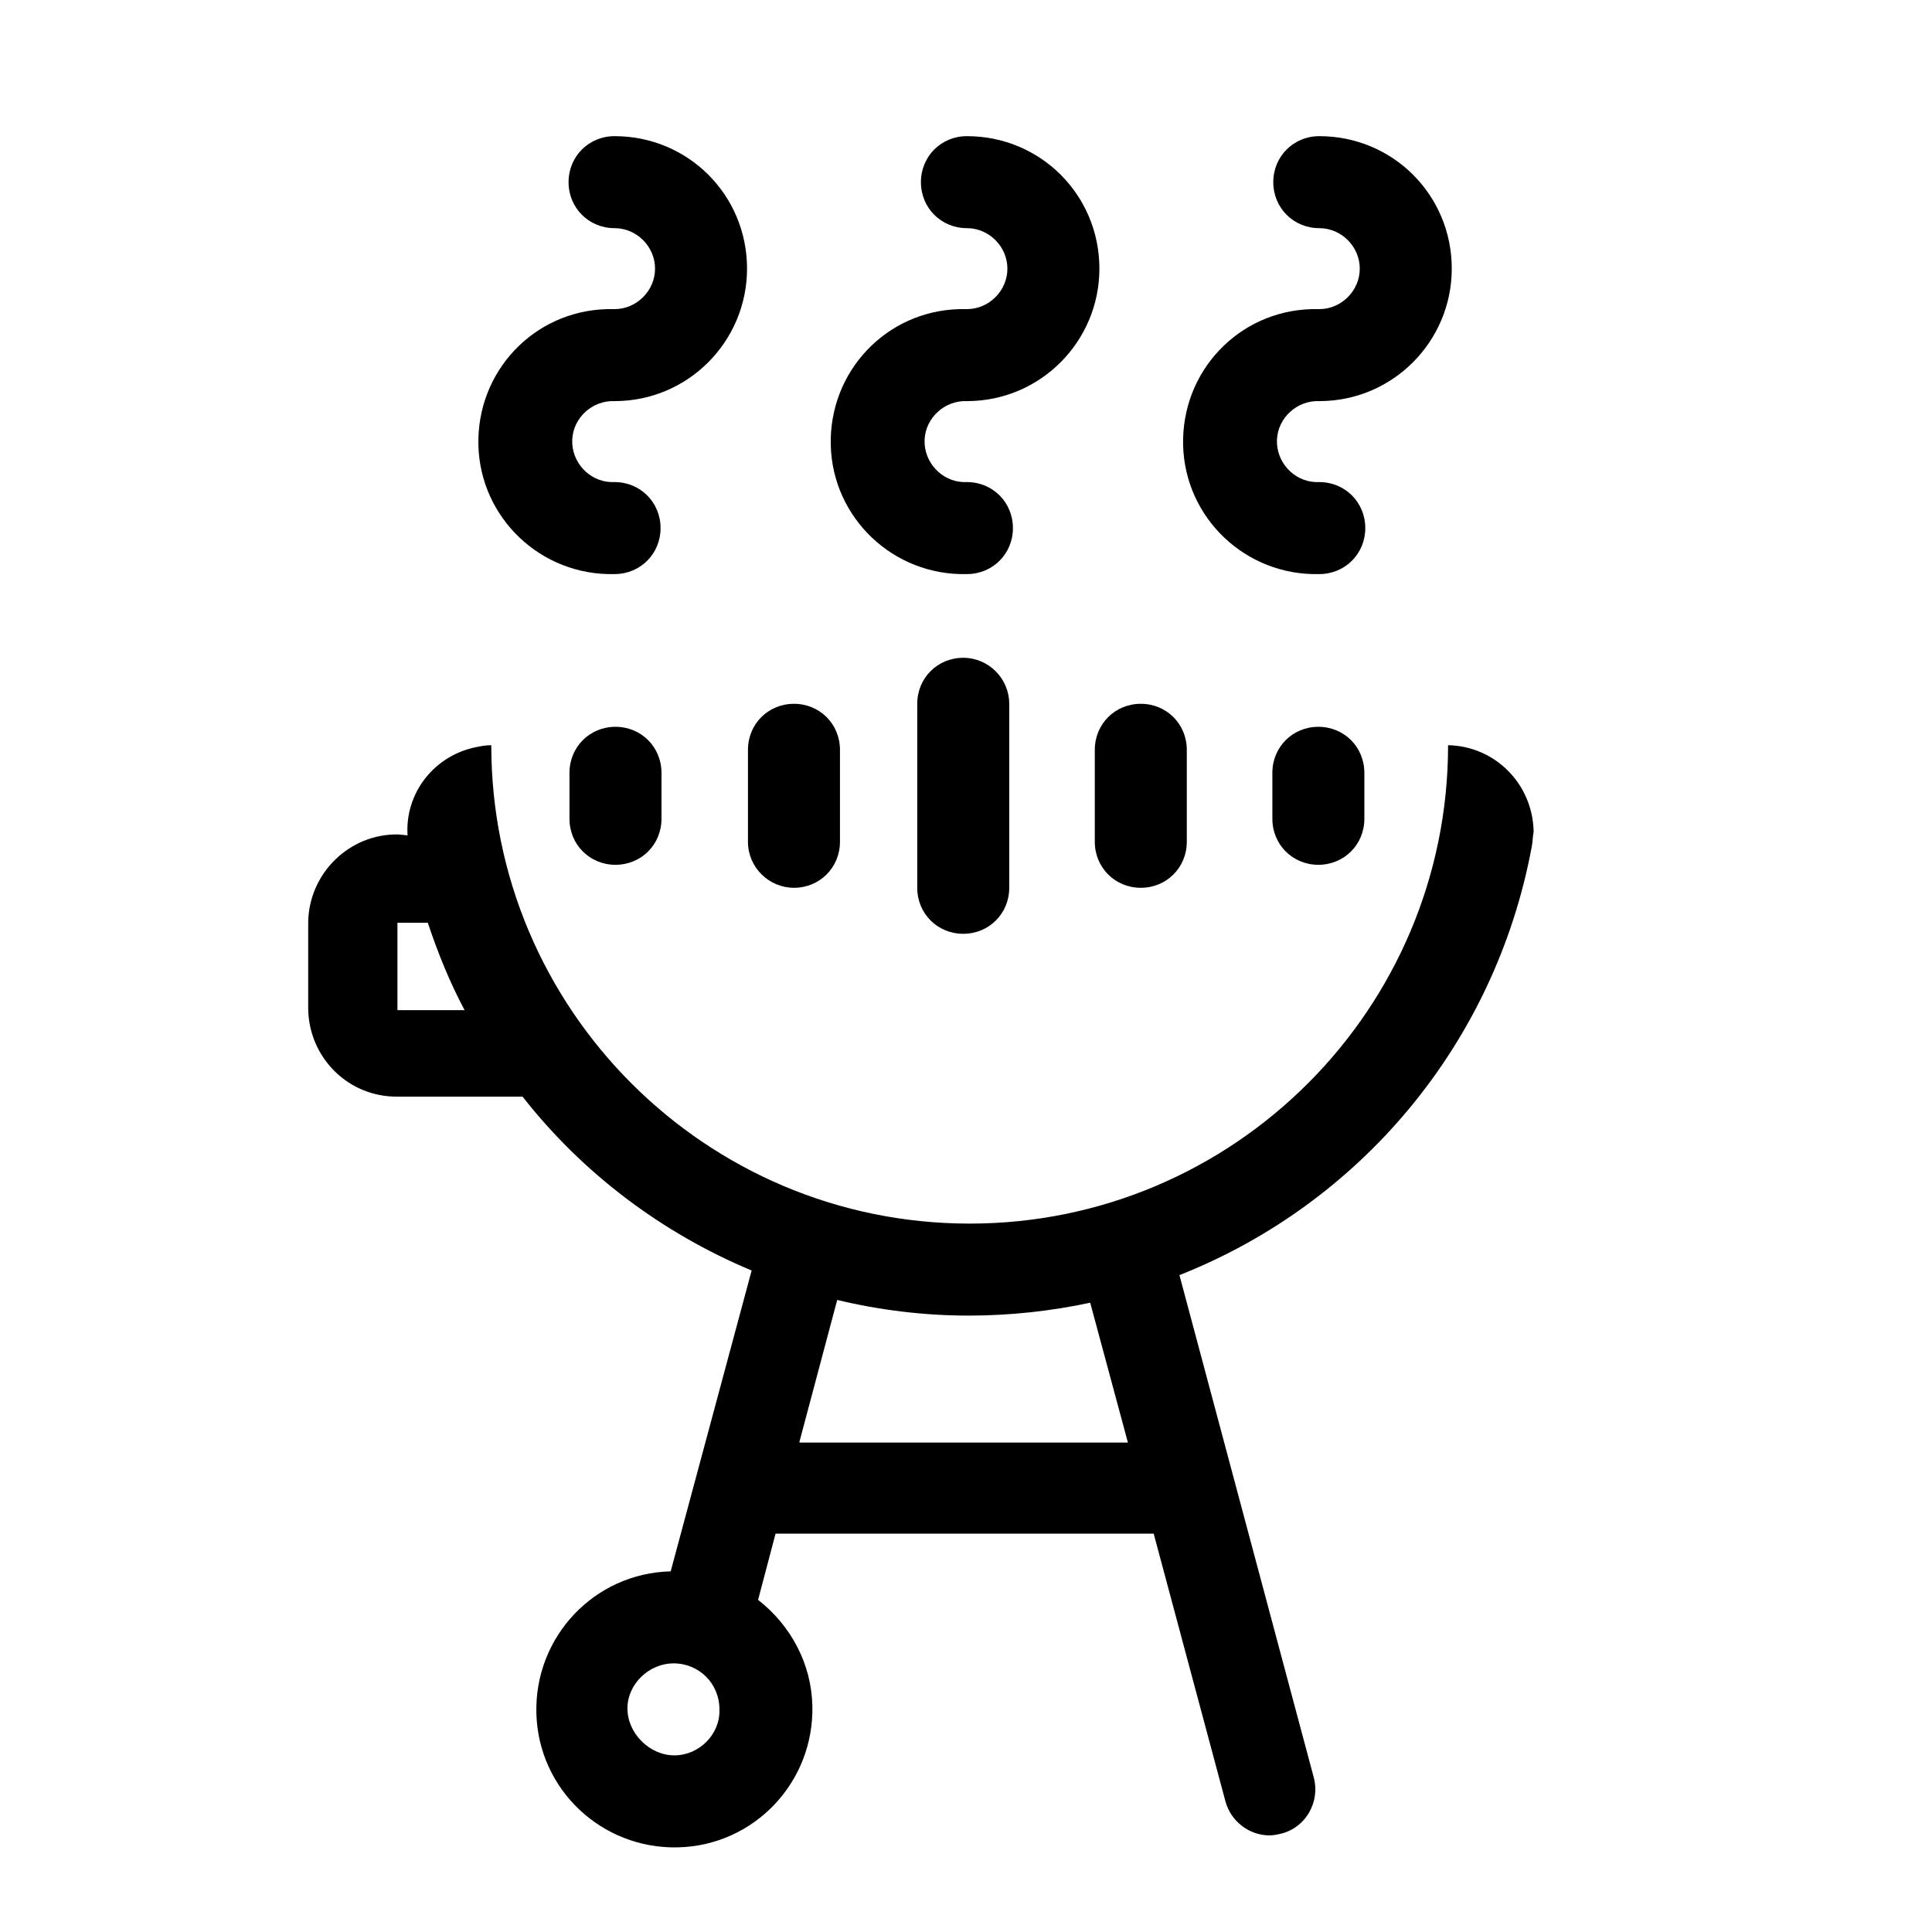 <?xml version="1.0" encoding="utf-8"?>
<!-- Generator: Adobe Illustrator 26.3.1, SVG Export Plug-In . SVG Version: 6.00 Build 0)  -->
<svg version="1.1" id="Layer_1" xmlns="http://www.w3.org/2000/svg" xmlns:xlink="http://www.w3.org/1999/xlink" x="0px" y="0px"
	 viewBox="0 0 210 210" style="enable-background:new 0 0 210 210;" xml:space="preserve">
<style type="text/css">
	.st0{fill:#000000;}
</style>
<path class="st0" d="M66.8,62.4c2.8,0,5-2.2,5-5s-2.2-5-5-5c-0.1,0-0.3,0-0.4,0c-2.4-0.1-4.3-2.2-4.2-4.6c0.1-2.4,2.2-4.3,4.6-4.2
	c8,0,14.4-6.5,14.4-14.4c0-8-6.4-14.4-14.4-14.4c-2.8,0-5,2.2-5,5s2.2,5,5,5c2.4,0,4.4,2,4.4,4.4c0,2.4-2,4.4-4.4,4.4
	c-0.3,0-0.5,0-0.8,0c-8,0.2-14.2,6.8-14,14.8C52.2,56.3,58.8,62.6,66.8,62.4z"/>
<path class="st0" d="M105.1,62.4c2.8,0,5-2.2,5-5s-2.2-5-5-5c-0.1,0-0.3,0-0.4,0c-2.4-0.1-4.3-2.2-4.2-4.6c0.1-2.4,2.2-4.3,4.6-4.2
	c8,0,14.4-6.5,14.4-14.4c0-8-6.4-14.4-14.4-14.4c-2.8,0-5,2.2-5,5s2.2,5,5,5c2.4,0,4.4,2,4.4,4.4c0,2.4-2,4.4-4.4,4.4
	c-0.3,0-0.5,0-0.8,0c-8,0.2-14.2,6.8-14,14.8C90.5,56.3,97.1,62.6,105.1,62.4z"/>
<path class="st0" d="M143.4,62.4c2.8,0,5-2.2,5-5s-2.2-5-5-5c-0.1,0-0.3,0-0.4,0c-2.4-0.1-4.3-2.2-4.2-4.6c0.1-2.4,2.2-4.3,4.6-4.2
	c8,0,14.4-6.5,14.4-14.4c0-8-6.4-14.4-14.4-14.4c-2.8,0-5,2.2-5,5s2.2,5,5,5c2.4,0,4.4,2,4.4,4.4c0,2.4-2,4.4-4.4,4.4
	c-0.3,0-0.5,0-0.8,0c-8,0.2-14.2,6.8-14,14.8C128.8,56.3,135.4,62.6,143.4,62.4z"/>
<path class="st0" d="M104.7,71.5c-2.8,0-5,2.2-5,5v20c0,2.8,2.2,5,5,5s5-2.2,5-5v-20C109.7,73.8,107.5,71.5,104.7,71.5z"/>
<path class="st0" d="M119,91.5c0,2.8,2.2,5,5,5s5-2.2,5-5v-10c0-2.8-2.2-5-5-5s-5,2.2-5,5V91.5z"/>
<path class="st0" d="M86.3,96.5c2.8,0,5-2.2,5-5v-10c0-2.8-2.2-5-5-5c-2.8,0-5,2.2-5,5v10C81.3,94.3,83.6,96.5,86.3,96.5z"/>
<path class="st0" d="M143.3,79c-2.8,0-5,2.2-5,5v5c0,2.8,2.2,5,5,5s5-2.2,5-5v-5C148.3,81.2,146.1,79,143.3,79z"/>
<path class="st0" d="M66.9,79c-2.8,0-5,2.2-5,5v5c0,2.8,2.2,5,5,5s5-2.2,5-5v-5C71.9,81.2,69.7,79,66.9,79z"/>
<path class="st0" d="M157.4,81c0,28.7-23.3,52-52,52s-52-23.3-52-52c-0.6,0-1.1,0.1-1.6,0.2c-4.6,0.9-7.8,5-7.5,9.6l-1-0.1
	c-5.3-0.1-9.7,4.2-9.8,9.5v9.5c0.1,5.3,4.4,9.6,9.8,9.5h13.5c6.5,8.3,15.1,14.8,24.9,18.9l-8.8,32.7c-8.3,0.2-14.8,7.1-14.6,15.4
	c0.2,8.3,7.1,14.8,15.4,14.6c8.3-0.2,14.8-7.1,14.6-15.4c-0.1-4.5-2.3-8.7-5.9-11.5c0,0,1.9-7.2,1.9-7.2h41.1l7.8,29.1
	c0.6,2.2,2.6,3.7,4.8,3.7c0.4,0,0.9-0.1,1.3-0.2c0,0,0,0,0,0c2.7-0.7,4.2-3.5,3.5-6.1l-14.6-54.6c19.5-7.7,34.3-25,38.3-46.6
	c0.1-0.5,0.1-1.1,0.2-1.6C166.6,85.2,162.5,81.1,157.4,81z M43.2,109.8v-9.5h3.3c1.1,3.3,2.4,6.5,4,9.5H43.2z M73.3,190.8
	c-2.7,0-5.1-2.4-5.1-5.1c0-2.7,2.4-4.9,5-4.9c2.8,0,5,2.2,5,5C78.3,188.5,76,190.8,73.3,190.8z M86.9,156.7l4.1-15.4
	c4.6,1.1,9.4,1.7,14.3,1.7c4.5,0,9-0.5,13.2-1.4l4.1,15.2H86.9z"/>
</svg>
